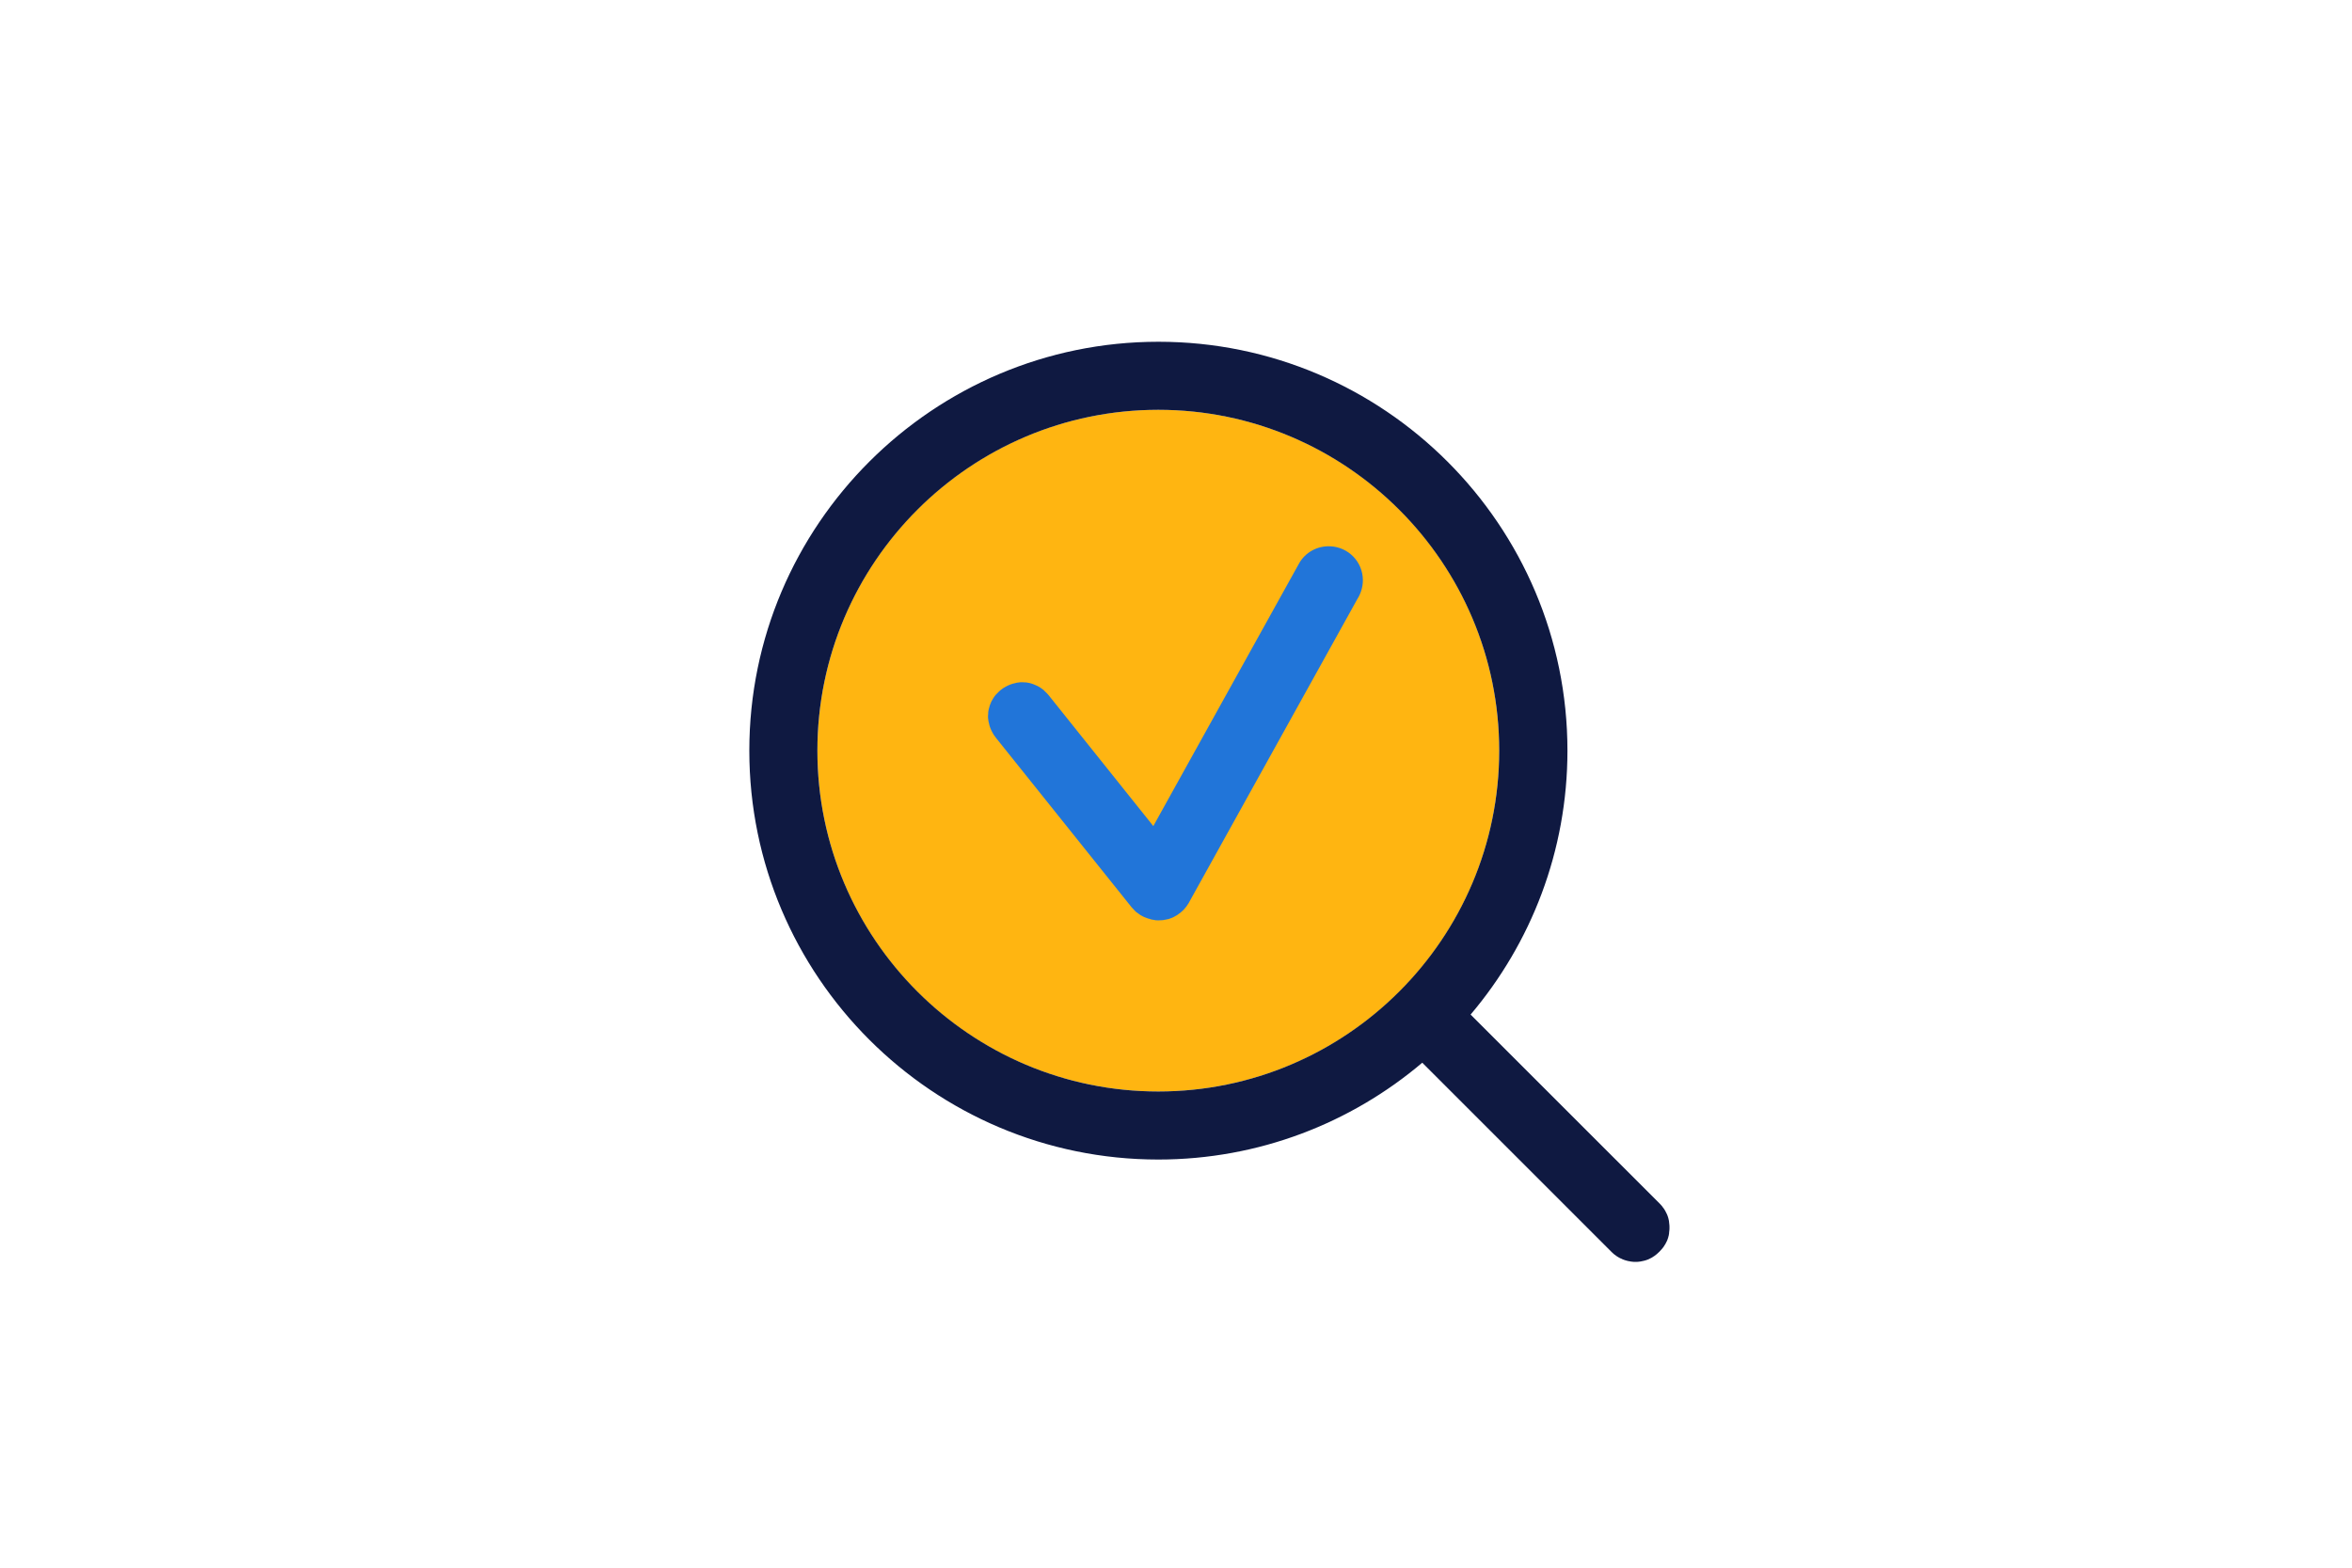 <?xml version="1.0" encoding="utf-8"?>
<!-- Generator: Adobe Illustrator 22.0.0, SVG Export Plug-In . SVG Version: 6.00 Build 0)  -->
<!DOCTYPE svg PUBLIC "-//W3C//DTD SVG 1.1//EN" "http://www.w3.org/Graphics/SVG/1.1/DTD/svg11.dtd">
<svg version="1.1" id="Laag_1" xmlns="http://www.w3.org/2000/svg" xmlns:xlink="http://www.w3.org/1999/xlink" x="0px" y="0px"
	 width="1275px" height="850px" viewBox="0 0 1275 850" style="enable-background:new 0 0 1275 850;" xml:space="preserve">
<style type="text/css">
	.st0{fill:none;}
	.st1{fill:#FFB511;}
	.st2{fill:#2175D9;}
	.st3{fill:#0F1941;}
</style>
<g>
	<rect class="st0" width="1275" height="850"/>
</g>
<circle class="st1" cx="627.9" cy="407" r="184.8"/>
<path class="st2" d="M738.8,314.6c0-10-7.9-18-17.7-18.4c-6.8-0.3-13.5,3.1-17,9.5l-78.9,142.2l-56.7-70.9c0,0-0.1-0.1-0.1-0.1
	c-0.2-0.3-0.5-0.6-0.8-0.9c-0.2-0.2-0.3-0.4-0.5-0.5c-0.2-0.2-0.4-0.4-0.6-0.6c-0.2-0.2-0.5-0.4-0.7-0.7c0,0-0.1-0.1-0.1-0.1
	c-1.1-0.9-2.3-1.7-3.6-2.3c-1.3-0.6-2.7-1.2-4.2-1.5c0,0,0,0,0,0c-0.3-0.1-0.7-0.1-1-0.2c-0.3,0-0.5-0.1-0.8-0.1c-0.2,0-0.5,0-0.7,0
	c-0.4,0-0.7-0.1-1.1-0.1c0,0-0.1,0-0.1,0c-0.2,0-0.4,0-0.6,0c-0.4,0-0.8,0-1.1,0.1c-0.3,0-0.5,0.1-0.8,0.1c-0.3,0-0.7,0.1-1,0.2
	c-0.3,0.1-0.6,0.1-0.8,0.2c-0.3,0.1-0.6,0.1-0.9,0.2c-0.3,0.1-0.6,0.2-0.9,0.3c-0.3,0.1-0.6,0.2-0.8,0.3c-0.3,0.1-0.6,0.3-0.9,0.4
	c-0.3,0.1-0.5,0.2-0.8,0.4c-0.3,0.2-0.6,0.3-0.9,0.5c-0.2,0.1-0.4,0.3-0.7,0.4c-0.3,0.2-0.6,0.4-0.9,0.7c-0.2,0.1-0.3,0.2-0.5,0.3
	c0,0-0.1,0.1-0.1,0.1c-0.3,0.2-0.6,0.5-0.8,0.7c-0.2,0.2-0.4,0.3-0.5,0.5c-0.2,0.2-0.4,0.4-0.6,0.6c-0.2,0.2-0.5,0.5-0.7,0.7
	c0,0,0,0-0.1,0.1c-1,1.2-1.7,2.4-2.4,3.7c-0.6,1.3-1.1,2.7-1.4,4.1c0,0,0,0,0,0c-0.1,0.3-0.1,0.7-0.2,1c0,0.3-0.1,0.6-0.1,0.8
	c0,0.2,0,0.5,0,0.7c0,0.4-0.1,0.7-0.1,1.1c0,0,0,0.1,0,0.1c0,0.2,0,0.4,0,0.6c0,0.4,0,0.8,0.1,1.1c0,0.3,0.1,0.5,0.1,0.8
	c0,0.3,0.1,0.7,0.2,1c0.1,0.3,0.1,0.6,0.2,0.8c0.1,0.3,0.1,0.6,0.2,0.9c0.1,0.3,0.2,0.6,0.3,0.9c0.1,0.3,0.2,0.6,0.3,0.8
	c0.1,0.3,0.3,0.6,0.4,0.9c0.1,0.3,0.2,0.5,0.4,0.8c0.2,0.3,0.3,0.6,0.5,0.9c0.1,0.2,0.3,0.4,0.4,0.7c0.2,0.3,0.4,0.6,0.7,0.9
	c0.1,0.2,0.2,0.3,0.3,0.5l73.8,92.2c0,0,0.1,0.1,0.1,0.1l0.1,0.1c0,0,0.1,0.1,0.1,0.1c0.4,0.5,0.8,0.9,1.2,1.3
	c0.2,0.2,0.3,0.3,0.5,0.5c0.3,0.3,0.6,0.6,1,0.8c0.2,0.2,0.5,0.4,0.7,0.5c0.3,0.2,0.6,0.4,0.8,0.6c0.3,0.2,0.6,0.4,0.9,0.5
	c0.1,0.1,0.2,0.1,0.3,0.2c0.1,0.1,0.3,0.1,0.4,0.2c0.5,0.2,0.9,0.5,1.4,0.6c0.3,0.1,0.5,0.2,0.8,0.3c0.4,0.2,0.8,0.3,1.3,0.4
	c0.3,0.1,0.6,0.2,0.9,0.3c0.4,0.1,0.8,0.2,1.2,0.2c0.3,0.1,0.6,0.1,0.9,0.2c0.5,0.1,1,0.1,1.5,0.1c0.2,0,0.4,0,0.6,0c0,0,0,0,0.1,0
	c0.7,0,1.4-0.1,2.1-0.1c0.1,0,0.3,0,0.4-0.1c0.7-0.1,1.4-0.2,2.1-0.4c0.1,0,0.1,0,0.2,0c0.7-0.2,1.3-0.4,2-0.7
	c0.1,0,0.2-0.1,0.3-0.1c0.7-0.3,1.3-0.6,1.9-1c0.1-0.1,0.3-0.2,0.4-0.2c0.5-0.3,1-0.6,1.4-1c0.2-0.1,0.3-0.2,0.5-0.3
	c0,0,0.1-0.1,0.1-0.1c0.5-0.4,1-0.9,1.5-1.3c0.1-0.1,0.2-0.3,0.4-0.4c0.4-0.4,0.8-0.9,1.2-1.4c0.1-0.2,0.2-0.3,0.4-0.5
	c0.4-0.6,0.8-1.2,1.2-1.8c0,0,0-0.1,0.1-0.1l0-0.1c0-0.1,0.1-0.1,0.1-0.2l91.2-164.4C737.5,322.2,738.8,318.5,738.8,314.6z"/>
<path class="st3" d="M890.2,683.8c0.3-0.1,0.6-0.1,0.9-0.2c0.3-0.1,0.6-0.1,0.8-0.2c0.3-0.1,0.6-0.2,0.9-0.3
	c0.3-0.1,0.6-0.2,0.8-0.3c0.3-0.1,0.5-0.2,0.8-0.4c0.3-0.1,0.6-0.3,0.8-0.4c0.3-0.1,0.5-0.3,0.8-0.5c0.3-0.2,0.5-0.3,0.8-0.5
	c0.3-0.2,0.6-0.4,0.8-0.6c0.2-0.2,0.4-0.3,0.6-0.5c0.9-0.8,1.8-1.6,2.6-2.6c0.2-0.2,0.3-0.4,0.5-0.6c0.2-0.3,0.4-0.5,0.6-0.8
	c0.2-0.3,0.3-0.5,0.5-0.8c0.2-0.3,0.3-0.5,0.5-0.8c0.1-0.3,0.3-0.5,0.4-0.8c0.1-0.3,0.3-0.5,0.4-0.8c0.1-0.3,0.2-0.5,0.3-0.8
	c0.1-0.3,0.2-0.6,0.3-0.9c0.1-0.3,0.1-0.5,0.2-0.8c0.1-0.3,0.2-0.6,0.2-1c0.1-0.3,0.1-0.6,0.1-0.9c0-0.3,0.1-0.6,0.1-0.9
	c0.1-0.5,0.1-1.1,0.1-1.6c0-0.1,0-0.1,0-0.2c0-0.1,0-0.1,0-0.2c0-0.6,0-1.1-0.1-1.7c0-0.3-0.1-0.6-0.1-0.9c0-0.3-0.1-0.6-0.1-0.9
	c-0.1-0.3-0.1-0.6-0.2-0.9c-0.1-0.3-0.1-0.5-0.2-0.8c-0.1-0.3-0.2-0.6-0.3-0.9c-0.1-0.3-0.2-0.6-0.3-0.8c-0.1-0.3-0.2-0.5-0.4-0.8
	c-0.1-0.3-0.3-0.6-0.4-0.8c-0.1-0.2-0.3-0.5-0.4-0.7c-0.2-0.3-0.3-0.6-0.5-0.8c-0.2-0.3-0.4-0.5-0.6-0.8c-0.2-0.2-0.3-0.5-0.5-0.7
	c-0.3-0.4-0.7-0.8-1.1-1.2c0,0-0.1-0.1-0.1-0.1L797.2,550.1c32.7-38.6,52.5-88.6,52.5-143.1c0-122.3-99.5-221.7-221.7-221.7
	S406.2,284.7,406.2,407s99.5,221.7,221.7,221.7c54.5,0,104.5-19.8,143.1-52.5l102.5,102.5c0.1,0.1,0.1,0.1,0.2,0.2
	c0.4,0.4,0.8,0.7,1.2,1.1c0.2,0.2,0.5,0.3,0.7,0.5c0.3,0.2,0.5,0.4,0.8,0.6c0.3,0.2,0.5,0.3,0.8,0.5c0.2,0.1,0.5,0.3,0.7,0.4
	c0.3,0.2,0.6,0.3,0.9,0.4c0.3,0.1,0.5,0.3,0.8,0.4c0.3,0.1,0.6,0.2,0.8,0.3c0.3,0.1,0.6,0.2,0.9,0.3c0.3,0.1,0.6,0.1,0.8,0.2
	c0.3,0.1,0.6,0.2,0.9,0.2c0.3,0.1,0.7,0.1,1,0.2c0.3,0,0.5,0.1,0.8,0.1c0.6,0.1,1.2,0.1,1.8,0.1c0.6,0,1.2,0,1.8-0.1
	c0.3,0,0.5-0.1,0.8-0.1C889.6,683.9,889.9,683.9,890.2,683.8z M627.9,591.8c-101.9,0-184.8-82.9-184.8-184.8S526,222.2,627.9,222.2
	S812.7,305.1,812.7,407S729.8,591.8,627.9,591.8z"/>
</svg>
